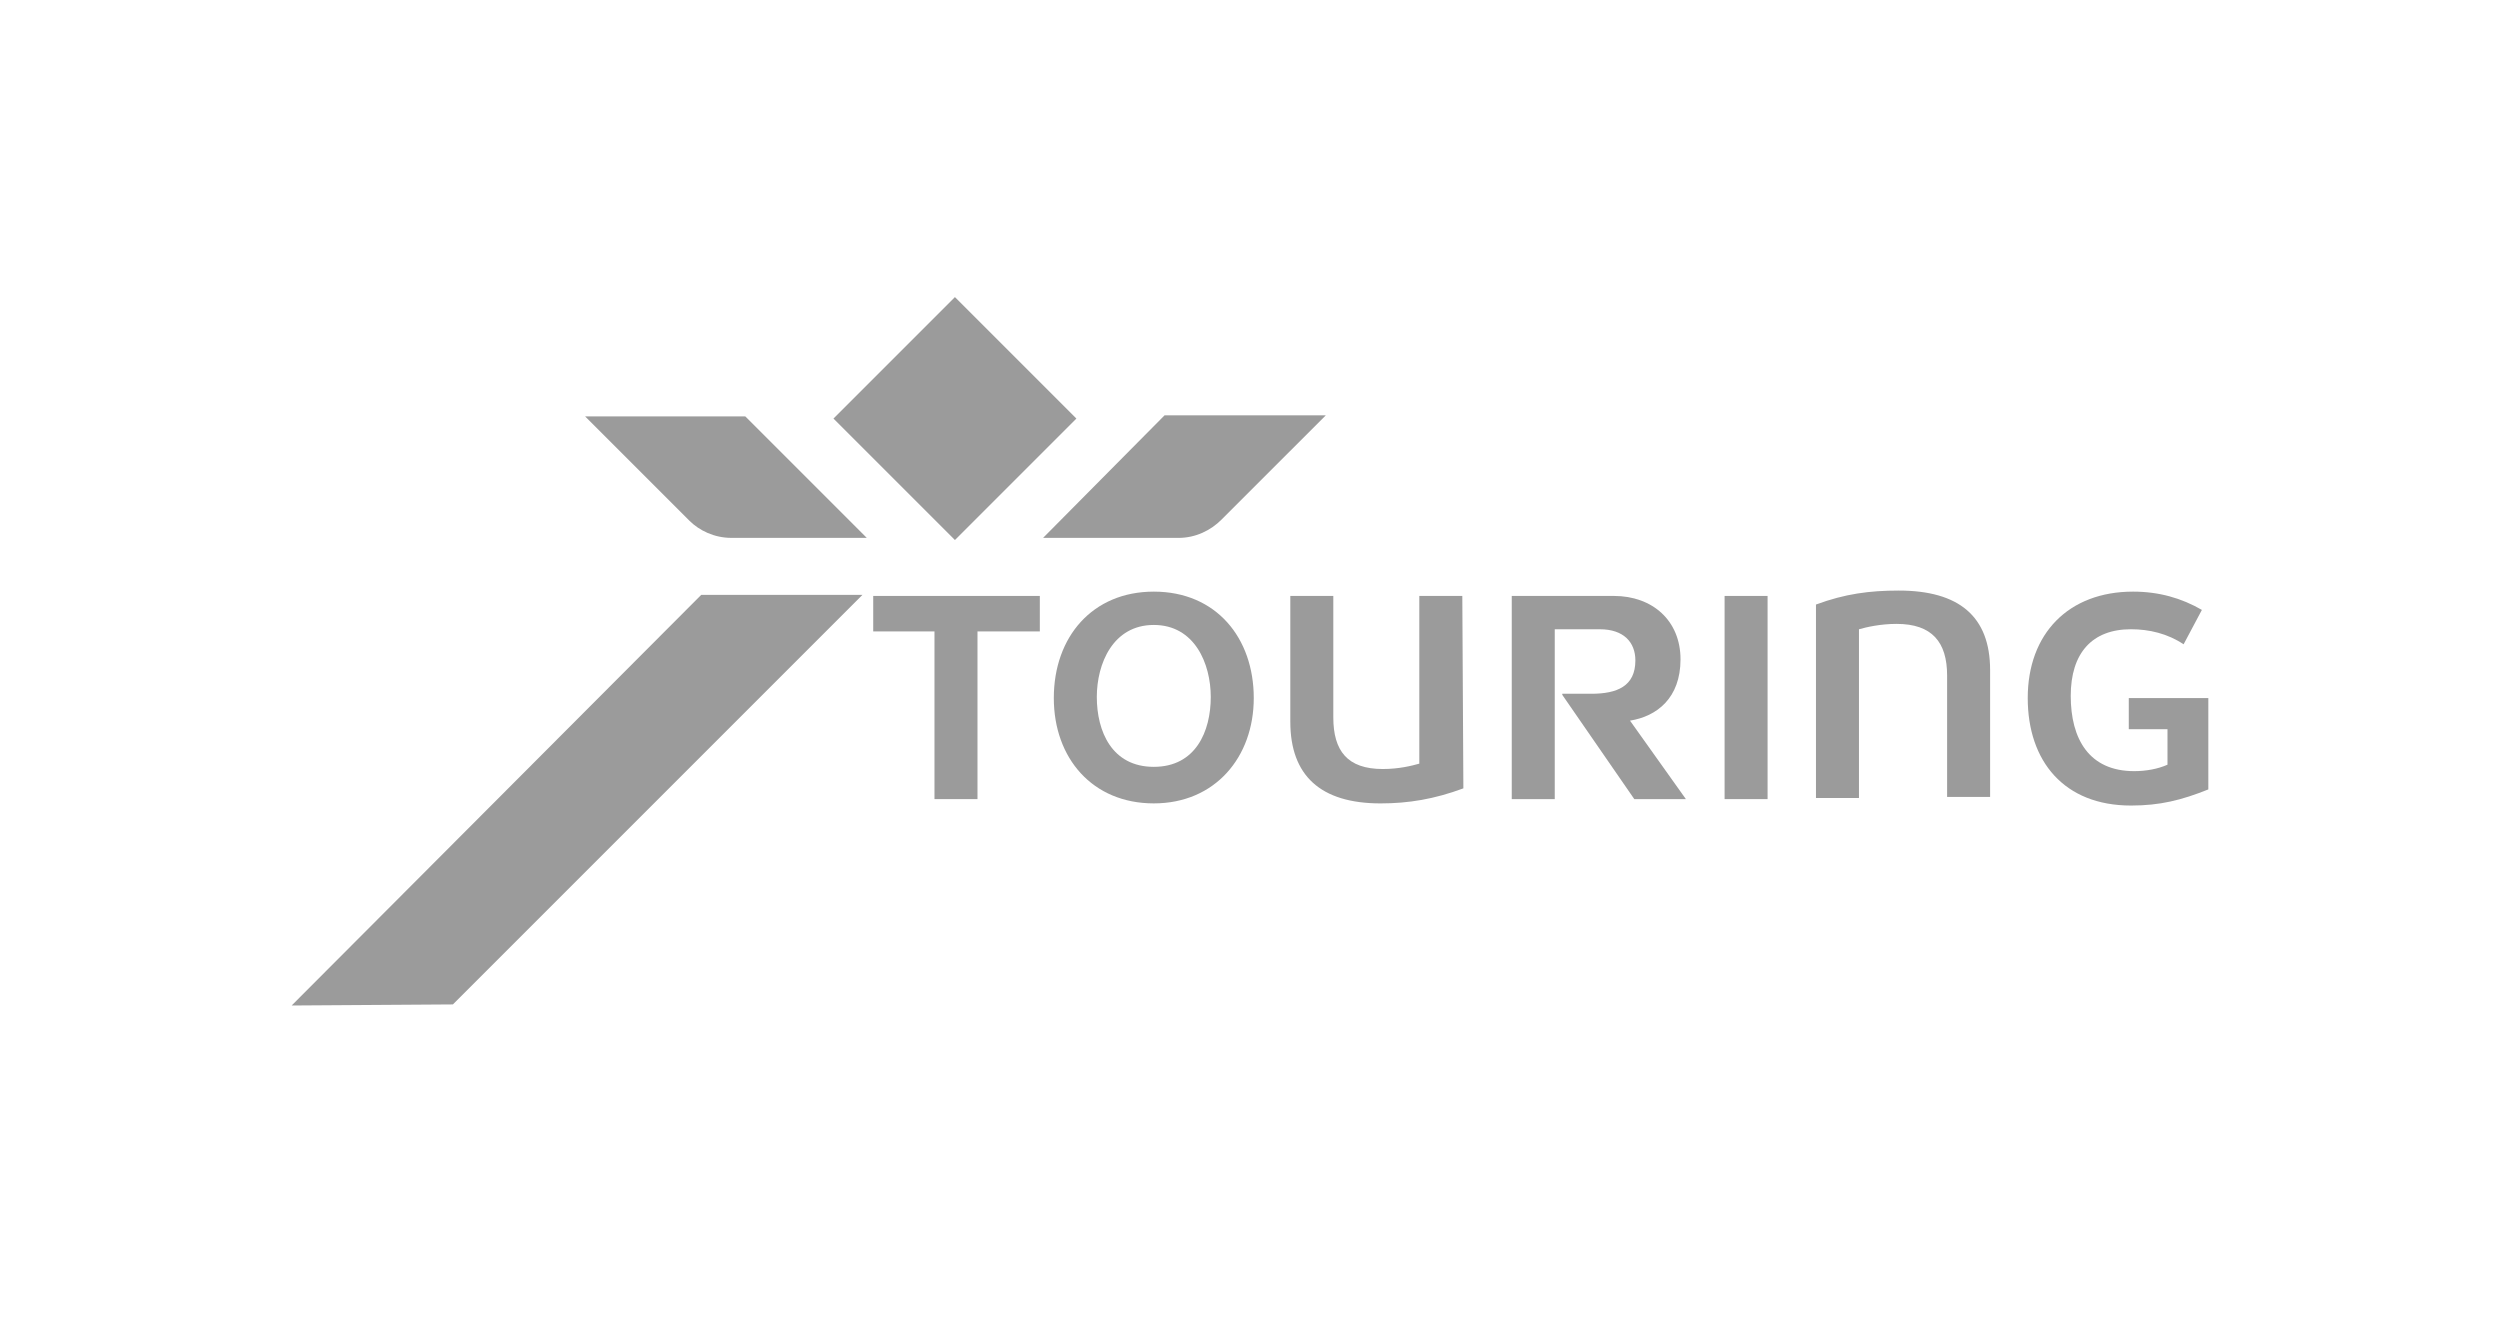 <svg width="160" height="86" viewBox="0 0 160 86" fill="none" xmlns="http://www.w3.org/2000/svg">
<mask id="mask0_666_9609" style="mask-type:alpha" maskUnits="userSpaceOnUse" x="0" y="0" width="160" height="86">
<rect width="160" height="85.333" fill="#626262"/>
</mask>
<g mask="url(#mask0_666_9609)">
<path d="M141.333 50.523C139.613 51.211 138.238 51.555 136.38 51.555C132.115 51.555 129.775 48.734 129.775 44.675C129.775 40.547 132.39 37.864 136.518 37.864C138.169 37.864 139.613 38.277 140.921 39.034L139.751 41.235C138.719 40.547 137.55 40.272 136.38 40.272C133.903 40.272 132.527 41.785 132.527 44.537C132.527 47.289 133.697 49.353 136.586 49.353C137.343 49.353 138.1 49.216 138.719 48.941V46.67H136.242V44.675H141.333V50.523Z" fill="#9B9B9B"/>
<path d="M104.595 51.143L99.986 44.47V44.401C100.605 44.401 101.293 44.401 101.843 44.401C103.494 44.401 104.664 43.919 104.664 42.268C104.664 41.099 103.907 40.273 102.393 40.273H99.504V51.143H96.752V38.14H103.288C105.764 38.14 107.553 39.723 107.553 42.199C107.553 44.676 106.04 45.846 104.32 46.121L107.897 51.143H104.595Z" fill="#9B9B9B"/>
<path d="M124.615 51.143V43.231C124.615 41.098 123.652 39.929 121.382 39.929C120.35 39.929 119.455 40.135 118.974 40.273V51.074H116.222V38.691C118.079 38.002 119.662 37.796 121.519 37.796C125.372 37.796 127.367 39.447 127.367 42.887V51.005H124.615V51.143Z" fill="#9B9B9B"/>
<path d="M93.656 50.455C91.799 51.143 90.148 51.418 88.359 51.418C84.506 51.418 82.58 49.63 82.58 46.19V38.14H85.332V45.914C85.332 48.047 86.226 49.217 88.497 49.217C89.529 49.217 90.354 49.01 90.836 48.873V38.14H93.588L93.656 50.455Z" fill="#9B9B9B"/>
<path d="M110.374 51.143V38.14H113.125V51.143H110.374Z" fill="#9B9B9B"/>
<path d="M73.843 37.864C69.921 37.864 67.444 40.754 67.444 44.675C67.444 48.528 69.921 51.417 73.843 51.417C77.764 51.417 80.241 48.459 80.241 44.675C80.241 40.822 77.833 37.864 73.843 37.864ZM73.843 49.078C71.159 49.078 70.196 46.808 70.196 44.606C70.196 42.474 71.228 39.997 73.843 39.997C76.457 39.997 77.489 42.474 77.489 44.606C77.489 46.808 76.526 49.078 73.843 49.078Z" fill="#9B9B9B"/>
<path d="M59.807 51.143V40.411H55.886V38.14H66.549V40.411H62.559V51.143H59.807Z" fill="#9B9B9B"/>
<path d="M61.115 34.562L53.341 26.788L61.115 19.014L68.889 26.788L61.115 34.562Z" fill="#9B9B9B"/>
<path d="M75.425 34.425C76.526 34.425 77.489 33.943 78.177 33.255L84.851 26.582H74.531L66.757 34.425H75.425Z" fill="#9B9B9B"/>
<path d="M46.804 34.424H55.473L47.699 26.65H37.448L44.121 33.324C44.74 33.943 45.703 34.424 46.804 34.424Z" fill="#9B9B9B"/>
<path d="M44.879 38.071L18.666 64.352L28.986 64.283L55.198 38.071H44.879Z" fill="#9B9B9B"/>
</g>
</svg>
